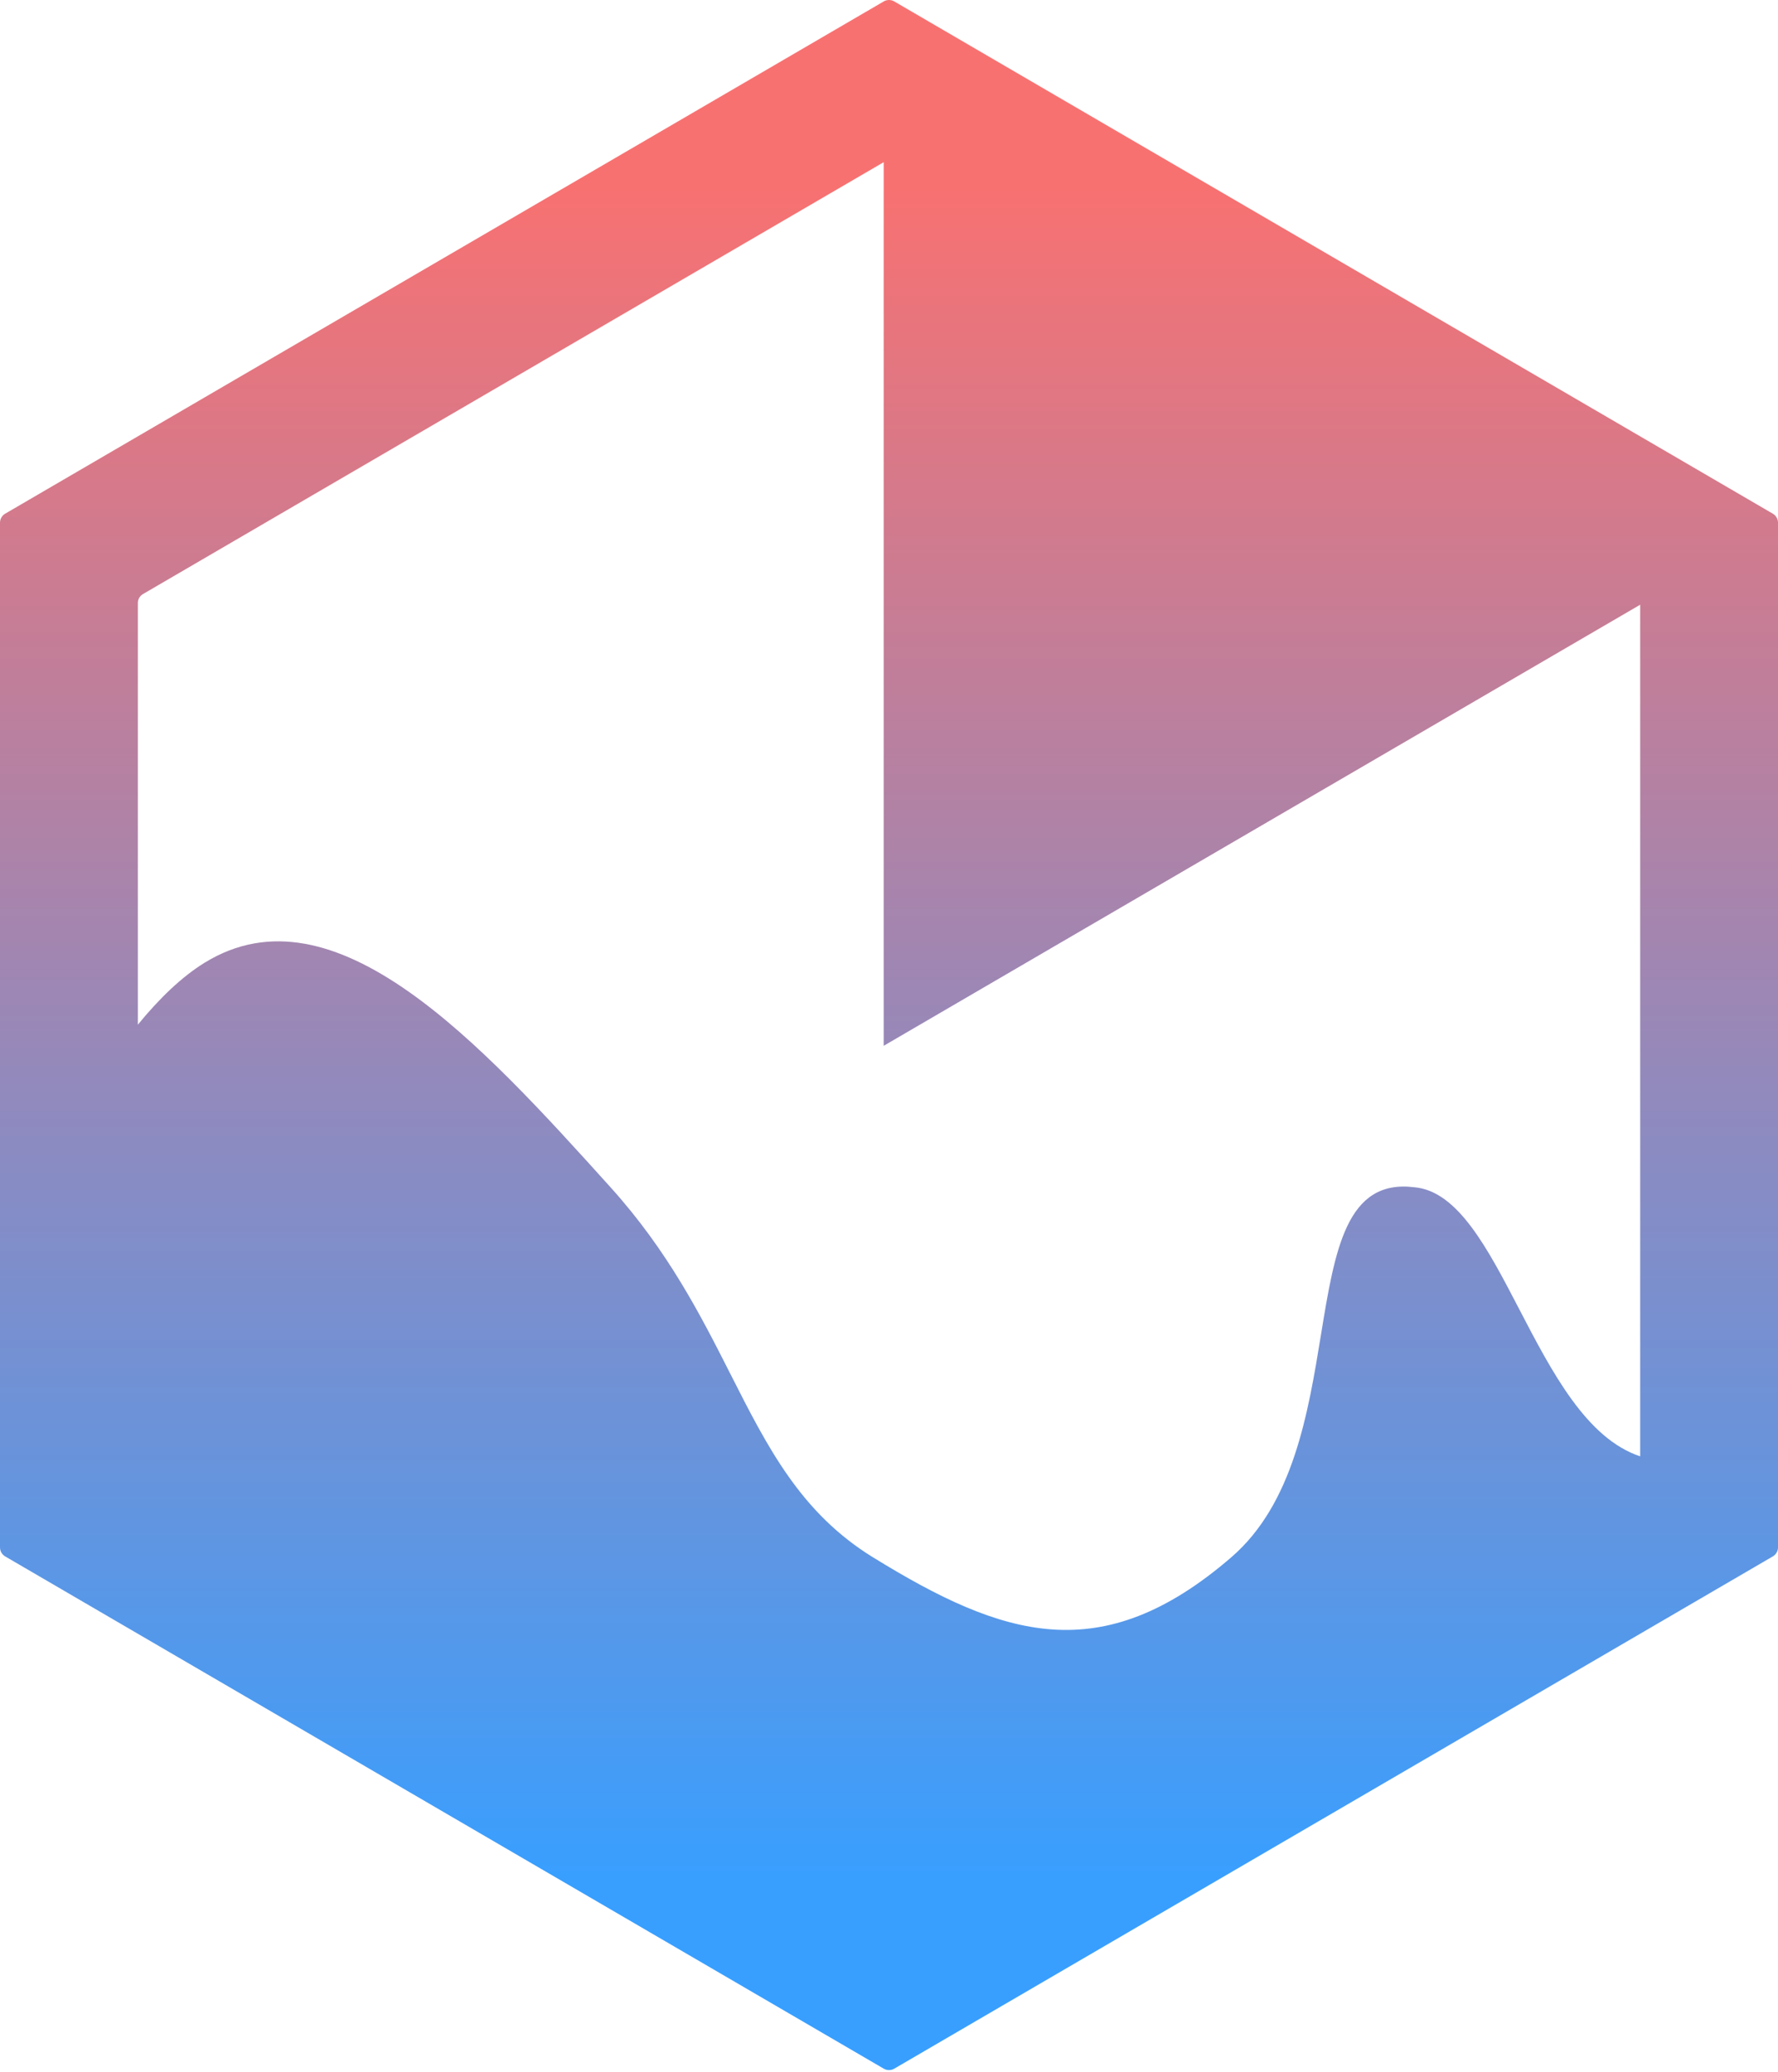 <svg width="854" height="995" viewBox="0 0 854 995" fill="none" xmlns="http://www.w3.org/2000/svg">
<path fill-rule="evenodd" clip-rule="evenodd" d="M424.482 0.68C426.038 -0.227 427.962 -0.227 429.518 0.68L851.518 246.7C853.055 247.596 854 249.241 854 251.02L854 695.099V743.133C854 743.154 854 743.175 854 743.196C853.981 744.955 853.04 746.576 851.518 747.463L429.518 993.483C427.962 994.391 426.038 994.39 424.482 993.483L2.482 747.463C0.945 746.568 0 744.923 0 743.144V251.02C0 249.241 0.945 247.596 2.482 246.7L424.482 0.68ZM787.807 699.413C762.009 690.848 745.364 658.834 729.75 628.803C714.471 599.417 700.18 571.93 679.266 570.17C646.712 566.16 641.18 600.032 634.489 641.002C628.348 678.601 621.231 722.178 591.356 747.938C528.928 801.766 481.788 786.387 419.36 747.938C384.639 726.554 368.835 695.377 350.906 660.008C336.598 631.782 320.937 600.887 293.229 570.17C230.8 500.962 160.728 423.889 98.299 462.338C87.338 469.089 76.613 479.4 66.21 492.106V289.612C66.21 287.833 67.155 286.188 68.692 285.292L424.445 77.893L424.445 502.254L787.807 290.419V699.413Z" fill="url(#paint0_linear_215_2)"/>
<defs>
<linearGradient id="paint0_linear_215_2" x1="423.471" y1="905.041" x2="423.471" y2="89.079" gradientUnits="userSpaceOnUse">
<stop stop-color="#389FFF"/>
<stop offset="1" stop-color="#F87171"/>
</linearGradient>
</defs>
</svg>
